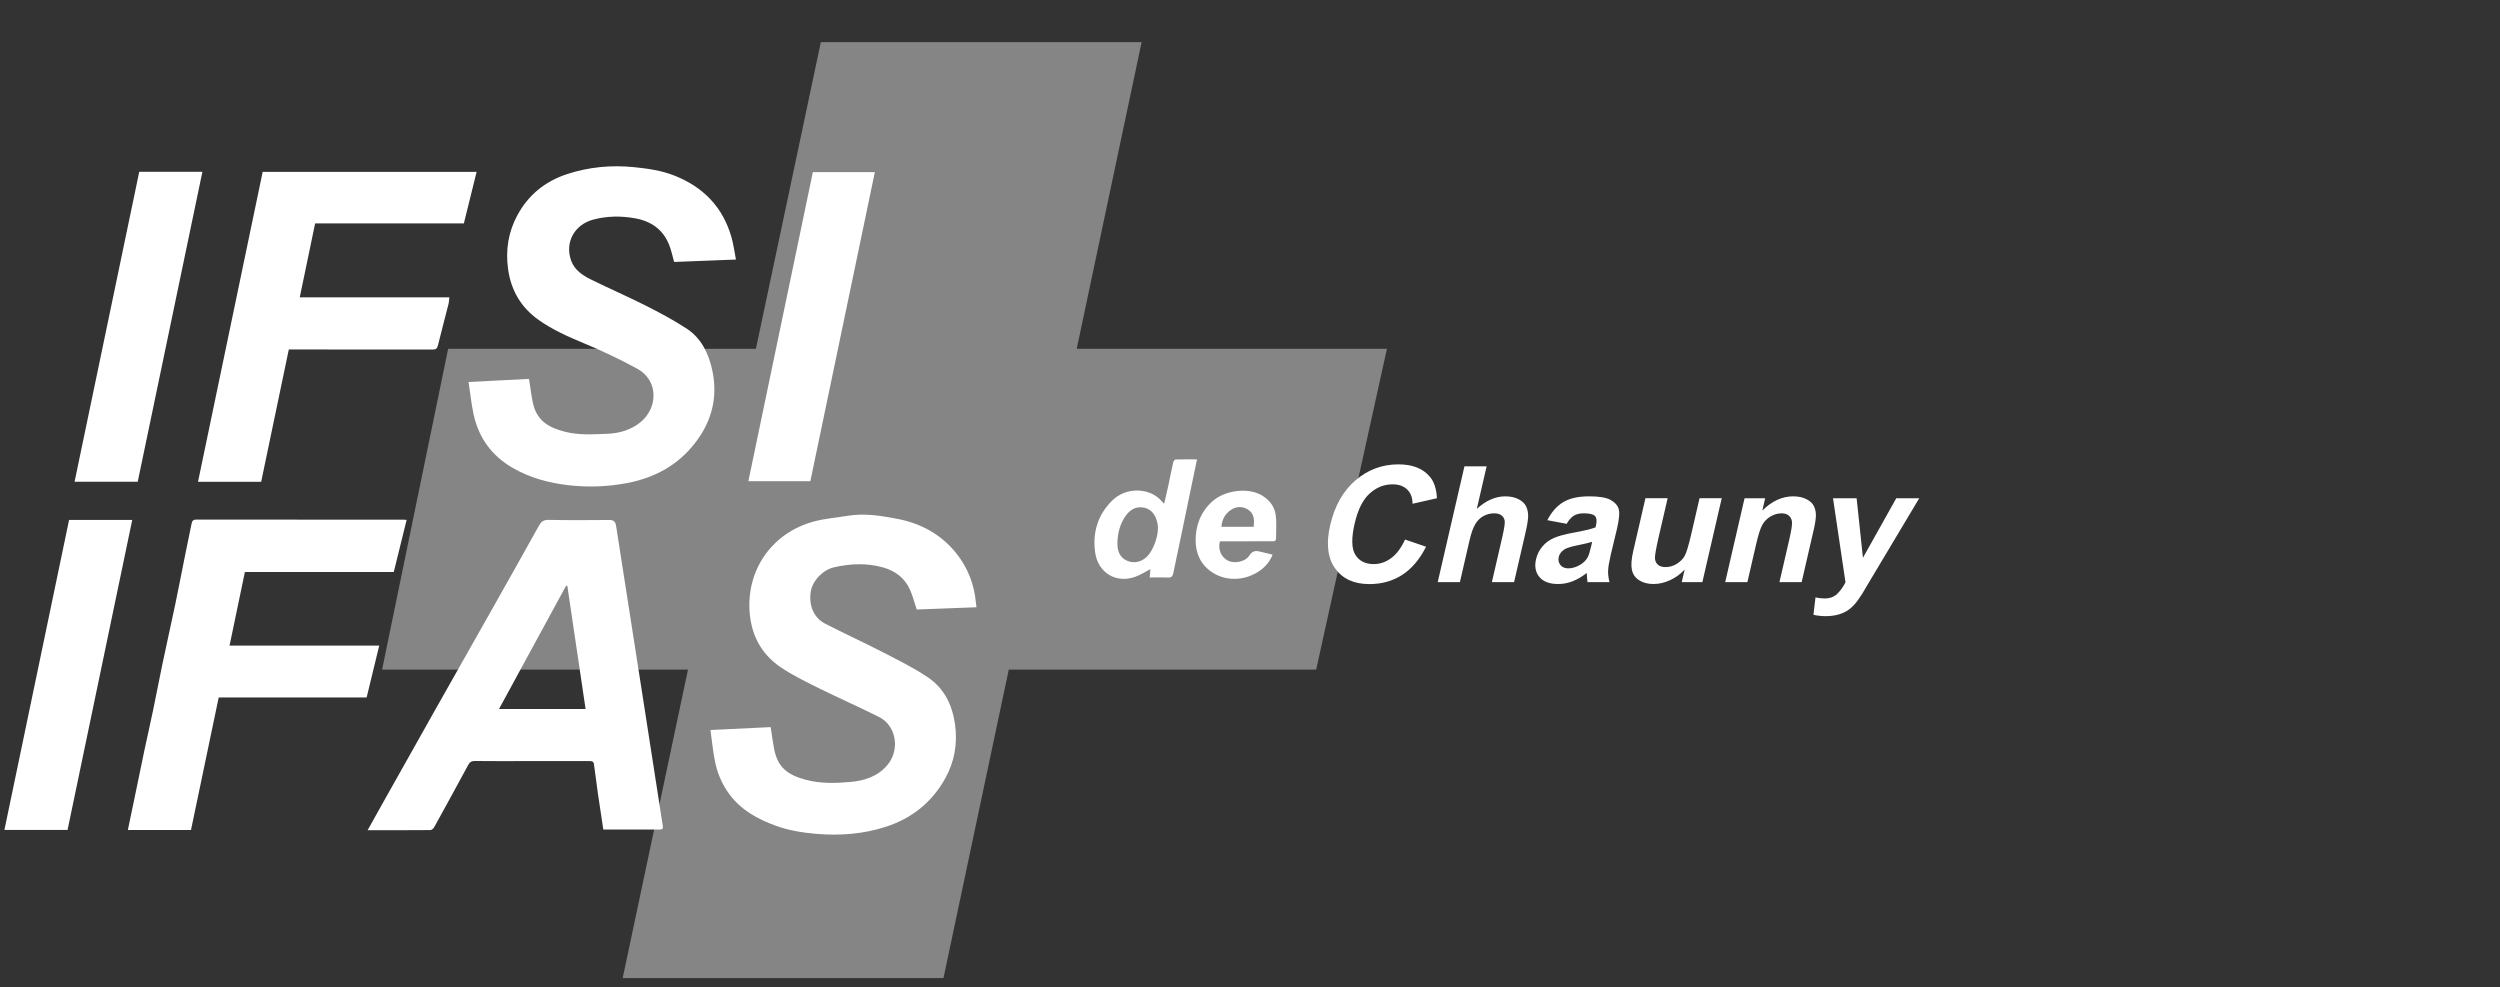 <?xml version="1.0" encoding="utf-8"?>
<!-- Generator: Adobe Illustrator 16.0.4, SVG Export Plug-In . SVG Version: 6.00 Build 0)  -->
<!DOCTYPE svg PUBLIC "-//W3C//DTD SVG 1.0//EN" "http://www.w3.org/TR/2001/REC-SVG-20010904/DTD/svg10.dtd">
<svg version="1.0" xmlns="http://www.w3.org/2000/svg" xmlns:xlink="http://www.w3.org/1999/xlink" x="0px" y="0px"
	 width="566.93px" height="223.875px" viewBox="0 0 566.93 223.875" enable-background="new 0 0 566.93 223.875"
	 xml:space="preserve">
<rect x="0" y="0" width="566.93" height="223.875" fill="#333333" stroke="none"/>
<g id="Calque_1" display="none">
	<g display="inline">
		<g>
			<path fill="#FFFFFF" d="M138.553,158.916c-1.438-9.699-2.856-19.275-4.275-28.854c-0.093-0.021-0.185-0.039-0.276-0.057
				c-5.224,9.598-10.446,19.198-15.733,28.909L138.553,158.916L138.553,158.916z M142.709,187.173
				c-0.42-2.782-0.856-5.586-1.262-8.396c-0.331-2.297-0.636-4.598-0.928-6.901c-0.104-0.817-0.667-0.749-1.245-0.749
				c-4.956,0.008-9.914,0.005-14.872,0.005c-3.943,0-7.888,0.021-11.831-0.022c-0.748-0.006-1.156,0.242-1.5,0.875
				c-2.652,4.9-5.322,9.787-8.016,14.664c-0.166,0.301-0.586,0.65-0.89,0.654c-4.835,0.041-9.67,0.026-14.7,0.026
				c1.093-1.959,2.099-3.774,3.117-5.584c4.028-7.175,8.054-14.354,12.097-21.524c4.891-8.673,9.807-17.332,14.7-26.005
				c3.426-6.073,6.849-12.149,10.23-18.247c0.524-0.943,1.07-1.395,2.249-1.369c4.729,0.088,9.463,0.066,14.195,0.021
				c1.095-0.011,1.494,0.377,1.658,1.44c1.912,12.418,3.87,24.83,5.808,37.242c1.299,8.328,2.588,16.655,3.88,24.984
				c0.409,2.641,0.801,5.283,1.234,7.923c0.096,0.586,0.079,0.966-0.644,0.966C151.61,187.171,147.225,187.173,142.709,187.173"/>
			<path fill="#FFFFFF" d="M111.13,82.275c5.017-0.255,9.603-0.488,14.17-0.722c0.29,1.858,0.508,3.624,0.848,5.364
				c0.844,4.314,3.574,5.98,7.475,6.997c3.285,0.856,6.626,0.633,9.942,0.507c2.823-0.106,5.542-0.853,7.804-2.676
				c4.152-3.347,4.371-9.812-0.714-12.585c-4.048-2.207-8.238-4.195-12.496-5.963c-3.742-1.554-7.425-3.188-10.708-5.541
				c-4.003-2.869-6.343-6.79-7.05-11.754c-0.647-4.551,0.049-8.835,2.209-12.793c2.534-4.643,6.443-7.85,11.487-9.518
				c5.141-1.7,10.417-2.216,15.83-1.665c3.213,0.328,6.377,0.771,9.391,1.956c6.82,2.677,11.45,7.424,13.453,14.545
				c0.461,1.642,0.674,3.353,1.024,5.151c-4.95,0.192-9.721,0.376-14.487,0.562c-0.377-1.328-0.648-2.681-1.145-3.948
				c-1.422-3.632-4.207-5.594-7.984-6.276c-3.289-0.594-6.543-0.564-9.795,0.29c-4.441,1.168-6.761,5.356-5.206,9.645
				c0.809,2.23,2.724,3.455,4.705,4.438c4.185,2.071,8.479,3.918,12.646,6.025c3.321,1.68,6.635,3.428,9.739,5.467
				c3.407,2.239,5.109,5.769,5.961,9.661c1.225,5.582,0.244,10.854-2.902,15.582c-4.05,6.085-9.848,9.575-17.025,10.939
				c-4.567,0.868-9.137,1.032-13.727,0.51c-4.62-0.526-9.062-1.719-13.125-4.074c-4.821-2.79-7.871-6.93-9.099-12.332
				C111.788,87.581,111.549,85.022,111.13,82.275"/>
			<path fill="#FFFFFF" d="M230.171,135.076c-4.76,0.179-9.434,0.354-14.004,0.525c-0.5-1.51-0.896-3.061-1.521-4.513
				c-1.215-2.823-3.455-4.528-6.38-5.353c-3.83-1.077-7.672-0.898-11.509-0.021c-2.602,0.594-5.043,3.165-5.43,5.698
				c-0.499,3.261,0.706,6.142,3.428,7.538c4.463,2.292,9.036,4.375,13.496,6.675c3.6,1.854,7.266,3.658,10.604,5.927
				c3.732,2.535,5.641,6.379,6.282,10.885c0.653,4.578-0.119,8.896-2.35,12.86c-3.103,5.513-7.774,9.259-13.814,11.216
				c-5.298,1.717-10.729,2.137-16.27,1.676c-3.291-0.271-6.519-0.795-9.613-1.926c-4.187-1.531-8.026-3.607-10.778-7.293
				c-1.66-2.224-2.767-4.714-3.346-7.385c-0.533-2.452-0.75-4.969-1.145-7.742c4.933-0.236,9.539-0.457,14.113-0.678
				c0.279,1.781,0.49,3.479,0.818,5.154c0.856,4.379,3.242,6.048,7.338,7.168c3.438,0.941,6.98,0.847,10.485,0.533
				c3.325-0.299,6.417-1.256,8.712-3.965c2.924-3.453,2.228-9.176-1.973-11.279c-4.657-2.334-9.434-4.434-14.104-6.744
				c-2.961-1.469-5.954-2.934-8.706-4.745c-4.999-3.293-7.385-8.165-7.556-14.103c-0.277-9.59,5.745-17.707,15.127-20.219
				c2.603-0.697,5.336-0.908,8.009-1.343c3.908-0.636,7.771,0.003,11.561,0.731c5.529,1.062,10.326,3.682,13.868,8.158
				c2.66,3.364,4.162,7.271,4.536,11.573C230.077,134.387,230.122,134.684,230.171,135.076"/>
			<path fill="#FFFFFF" d="M68.996,74.656c-2.17,10.39-4.32,20.688-6.479,31.021H47.713c5.062-24.259,10.104-48.422,15.16-72.647
				h50.141c-0.997,4.03-1.984,8.02-2.987,12.075H75.167c-1.201,5.769-2.393,11.491-3.607,17.333h35.058
				c-0.062,0.569-0.059,1.041-0.17,1.483c-0.827,3.265-1.704,6.517-2.502,9.791c-0.19,0.78-0.535,0.965-1.306,0.963
				c-10.706-0.028-21.413-0.02-32.117-0.02L68.996,74.656L68.996,74.656z"/>
			<path fill="#FFFFFF" d="M96.614,114.594c-1.029,4.17-2.03,8.223-3.019,12.221H58.702c-1.188,5.69-2.38,11.418-3.595,17.244
				h35.081c-0.996,4.102-1.965,8.098-2.951,12.153H52.565c-2.167,10.363-4.324,20.69-6.495,31.063H31.271
				c0.51-2.438,1.007-4.795,1.496-7.154c0.789-3.803,1.558-7.607,2.36-11.406c0.68-3.213,1.418-6.414,2.086-9.629
				c0.746-3.583,1.418-7.184,2.171-10.768c0.981-4.674,2.031-9.332,3.012-14.006c0.751-3.578,1.434-7.172,2.156-10.758
				c0.54-2.673,1.105-5.34,1.638-8.015c0.131-0.653,0.322-1.019,1.141-1.017c16.188,0.029,32.377,0.021,48.565,0.022
				C96.081,114.548,96.266,114.57,96.614,114.594"/>
			<path fill="#FFFFFF" d="M33.939,33.018h14.804c-5.063,24.269-10.106,48.439-15.154,72.634H18.784
				C23.852,81.367,28.895,57.192,33.939,33.018"/>
			<path fill="#FFFFFF" d="M17.496,114.605h14.803c-5.063,24.268-10.106,48.438-15.16,72.662h-14.8
				C7.402,162.994,12.449,138.799,17.496,114.605"/>
			<path fill="#FFFFFF" d="M191.82,33.09h14.532c-5.053,24.215-10.08,48.307-15.111,72.434h-14.53
				C181.759,81.32,186.789,57.21,191.82,33.09"/>
			<path fill="#FFFFFF" d="M439.723,121.277c2.883-3.215,4.181-6.868,3.774-11.085c-0.222-2.278-2.042-4.416-4.253-4.962
				c-3.1-0.765-5.803,0.027-7.949,2.383c-2.47,2.708-3.558,5.911-3.603,9.612c-0.048,4,2.834,7.256,7.775,6.569
				c0.263-0.038,0.646-0.211,0.709-0.405c0.062-0.193-0.153-0.57-0.354-0.732c-0.77-0.635-1.582-1.215-2.408-1.836
				c0.34-0.555,0.656-1.102,1-1.631c0.933-1.428,1.044-1.467,2.432-0.381C437.807,119.557,438.701,120.395,439.723,121.277
				 M442.682,125.305c1.289,1.051,2.459,2.006,3.708,3.024c-0.812,1.104-1.619,2.207-2.625,3.577
				c-1.385-1.285-2.715-2.459-3.963-3.715c-0.476-0.479-0.813-0.707-1.521-0.432c-3.113,1.211-6.283,1.342-9.399,0.049
				c-3.632-1.506-5.787-4.232-6.35-8.152c-0.799-5.58,0.806-10.492,4.321-14.798c2.019-2.471,4.761-3.823,7.84-4.454
				c3.13-0.641,6.187-0.379,9.001,1.268c2.893,1.691,4.544,4.216,5.047,7.543c0.837,5.542-0.808,10.311-4.394,14.495
				C443.911,124.217,443.379,124.641,442.682,125.305"/>
			<path fill="#FFFFFF" d="M313.429,119.085c1.93-0.133,3.638-0.249,5.475-0.376c0.044,0.402,0.085,0.757,0.127,1.109
				c0.242,2.148,0.981,3.177,3.117,3.513c2.118,0.334,4.321,0.644,6.339-0.597c1.923-1.182,2.081-3.623,0.153-4.77
				c-1.592-0.945-3.396-1.523-5.054-2.371c-1.72-0.878-3.627-1.605-5.003-2.885c-3.658-3.4-2.07-9.888,2.784-11.659
				c3.835-1.4,7.695-1.442,11.408,0.542c2.873,1.537,4.056,4.118,4.425,7.289c-1.779,0.119-3.521,0.236-5.309,0.358
				c-0.14-0.538-0.231-1.05-0.409-1.527c-0.454-1.227-1.263-2.229-2.577-2.417c-1.463-0.208-2.981-0.282-4.447-0.126
				c-1.461,0.155-2.358,1.176-2.435,2.248c-0.105,1.476,0.473,2.352,1.964,3.033c2.408,1.1,4.784,2.276,7.224,3.31
				c5.295,2.246,5.297,8.475,1.571,11.795c-3.123,2.777-6.878,3.234-10.842,2.639c-2.441-0.366-4.751-1.077-6.462-3.027
				C313.963,123.438,313.627,121.334,313.429,119.085"/>
			<path fill="#FFFFFF" d="M263.212,119.658c0,0.223,0,0.447,0,0.673c-0.001,1.667,0.642,3.088,2.136,3.784
				c1.442,0.67,2.955,0.515,4.331-0.51c1.909-1.422,3.49-5.781,2.896-8.318c-0.396-1.693-1.249-3.128-3.04-3.534
				c-1.854-0.419-3.315,0.353-4.42,1.931C263.847,115.492,263.317,117.498,263.212,119.658 M270.765,128.091
				c0.068-0.78,0.12-1.374,0.17-1.95c-1.174,0.604-2.285,1.338-3.5,1.777c-4.578,1.665-8.809-0.943-9.457-5.757
				c-0.631-4.681,0.652-8.776,3.997-12.096c2.989-2.962,7.953-3.115,10.956-0.516c0.386,0.334,0.709,0.737,1.228,1.283
				c0.352-1.531,0.678-2.883,0.971-4.24c0.392-1.824,0.741-3.657,1.152-5.479c0.058-0.26,0.342-0.663,0.531-0.671
				c1.64-0.054,3.278-0.03,5.052-0.03c-0.462,2.208-0.896,4.271-1.325,6.336c-0.772,3.719-1.536,7.442-2.312,11.163
				c-0.64,3.066-1.295,6.134-1.932,9.205c-0.137,0.658-0.396,1.029-1.185,0.99C273.695,128.042,272.274,128.091,270.765,128.091"/>
			<path fill="#FFFFFF" d="M352.02,118.51c-2.28,0.523-4.357,0.91-6.373,1.506c-1.076,0.317-1.445,1.307-1.354,2.438
				c0.078,0.975,0.568,1.792,1.479,1.861c1.108,0.082,2.339,0,3.351-0.416C351.279,123.01,351.623,120.92,352.02,118.51
				 M346.236,113.749c-1.673-0.123-3.347-0.247-5.407-0.399c0.676-1.03,1.119-1.926,1.759-2.642
				c2.017-2.261,4.731-2.915,7.605-2.943c2.361-0.023,4.728,0.118,6.658,1.813c1.396,1.224,1.926,2.741,1.599,4.527
				c-0.425,2.348-0.864,4.695-1.423,7.016c-0.543,2.246-0.766,4.479-0.272,6.865h-5.396c-0.137-0.575-0.296-1.243-0.495-2.077
				c-1.411,1.34-3.006,2.034-4.793,2.37c-2.237,0.423-4.203-0.133-5.734-1.748c-1.625-1.717-1.92-3.801-1.145-6.051
				c0.836-2.422,2.781-3.477,5.056-3.908c2.419-0.457,4.888-0.682,7.342-0.914c0.836-0.079,1.37-0.314,1.491-1.174
				c0.146-1.014,0.112-1.941-1.007-2.472C349.922,110.998,347.481,111.708,346.236,113.749"/>
			<path fill="#FFFFFF" d="M488.8,116.215c0.373-2.693-0.745-4.44-2.822-4.559c-2.541-0.146-4.661,1.936-4.575,4.559H488.8z
				 M480.809,119.617c-0.25,2.275,0.526,3.967,2.199,4.562c1.752,0.629,3.776,0.426,4.952-1.441
				c0.614-0.977,1.384-0.928,2.277-0.723c0.981,0.226,1.96,0.467,3.046,0.728c-0.979,2.296-2.646,3.888-4.881,4.817
				c-3.064,1.28-6.12,1.213-9.03-0.531c-2.38-1.426-3.62-3.543-3.946-6.305c-0.468-3.941,0.603-7.336,3.407-10.13
				c2.975-2.958,8.073-3.746,11.775-1.821c1.979,1.03,3.159,2.782,3.475,4.954c0.228,1.569,0.117,3.19,0.118,4.789
				c0,0.821-0.417,1.129-1.29,1.117c-3.645-0.048-7.288-0.02-10.933-0.017C481.608,119.617,481.238,119.617,480.809,119.617"/>
			<path fill="#FFFFFF" d="M555.995,128.091c0.649-3.098,1.263-6.014,1.875-8.93c0.324-1.534,0.742-3.058,0.938-4.606
				c0.094-0.744-0.001-1.705-0.415-2.276c-0.629-0.865-1.746-0.772-2.705-0.449c-1.803,0.607-3.158,1.838-3.788,3.593
				c-0.804,2.233-1.393,4.552-1.982,6.856c-0.416,1.623-0.646,3.296-1.041,4.924c-0.082,0.341-0.51,0.828-0.8,0.846
				c-1.563,0.082-3.137,0.04-4.874,0.04c1.418-6.774,2.807-13.407,4.194-20.045h5.406c-0.128,0.828-0.248,1.592-0.408,2.621
				c0.805-0.543,1.436-1.002,2.098-1.408c1.835-1.128,3.806-1.797,5.979-1.386c3.156,0.596,4.652,2.857,4.002,5.984
				c-0.912,4.383-1.865,8.754-2.768,13.142c-0.172,0.842-0.528,1.172-1.425,1.116C558.941,128.027,557.593,128.091,555.995,128.091"
				/>
			<path fill="#FFFFFF" d="M496.012,128.086c0.646-3.092,1.261-5.973,1.854-8.857c0.683-3.326,1.359-6.648,2.007-9.981
				c0.162-0.828,0.396-1.35,1.421-1.282c1.415,0.094,2.842,0.022,4.349,0.022c-0.133,0.851-0.251,1.607-0.395,2.518
				c1.292-0.743,2.397-1.477,3.588-2.038c1.713-0.81,3.536-0.939,5.371-0.439c2.385,0.649,3.597,3.095,2.976,6.076
				c-0.843,4.053-1.736,8.096-2.604,12.143c-0.054,0.256-0.05,0.521-0.065,0.783c-0.046,0.769-0.389,1.113-1.22,1.078
				c-1.451-0.062-2.908-0.017-4.491-0.017c0.444-2.114,0.854-4.079,1.271-6.042c0.564-2.667,1.154-5.328,1.696-8
				c0.26-1.285-0.556-2.287-1.887-2.378c-1.687-0.115-2.973,0.715-4.008,1.91c-1.776,2.054-2.322,4.632-2.871,7.192
				c-0.469,2.188-0.904,4.387-1.406,6.565c-0.065,0.283-0.418,0.704-0.651,0.712C499.379,128.116,497.808,128.086,496.012,128.086"
				/>
			<path fill="#FFFFFF" d="M295.137,116.214c0.203-1.61,0.138-3.11-1.327-4.038c-1.311-0.828-2.743-0.763-4.031,0.103
				c-1.358,0.915-2.044,2.252-2.2,3.936L295.137,116.214L295.137,116.214z M299.573,122.748c-0.692,1.773-1.897,3.083-3.422,4.046
				c-3.694,2.328-8.511,2.233-11.86-0.774c-1.948-1.75-2.721-4.069-2.749-6.512c-0.042-3.561,1.16-6.744,3.883-9.226
				c2.79-2.543,8.301-3.441,11.662-1.414c1.756,1.059,2.963,2.602,3.228,4.604c0.236,1.785,0.064,3.623,0.072,5.439
				c0.006,0.845-0.643,0.693-1.129,0.695c-3.641,0.017-7.282,0.012-10.923,0.014c-0.372,0-0.744,0-1.102,0
				c-0.506,1.861,0.254,3.675,1.847,4.508c1.52,0.799,4.113,0.305,5.065-1.193c0.657-1.037,1.384-1.178,2.404-0.92
				C297.521,122.259,298.497,122.486,299.573,122.748"/>
			<path fill="#FFFFFF" d="M371.161,128.088c0.531-2.617,1.034-5.094,1.538-7.566c0.767-3.76,1.547-7.519,2.295-11.282
				c0.163-0.819,0.398-1.349,1.428-1.278c1.415,0.1,2.843,0.025,4.344,0.025c-0.136,0.836-0.257,1.59-0.422,2.611
				c0.842-0.537,1.475-0.943,2.111-1.345c2.046-1.288,4.227-1.831,6.635-1.273c1.796,0.416,3.896,2.447,3.339,5.211
				c-0.885,4.386-1.827,8.76-2.738,13.14c-0.076,0.364-0.017,0.771-0.153,1.106c-0.106,0.26-0.413,0.615-0.642,0.621
				c-1.601,0.055-3.206,0.028-4.956,0.028c0.444-2.14,0.848-4.103,1.263-6.062c0.558-2.633,1.137-5.26,1.68-7.896
				c0.291-1.408-0.564-2.472-2.01-2.455c-2.328,0.025-3.924,1.373-4.819,3.319c-0.862,1.875-1.392,3.92-1.917,5.93
				c-0.56,2.13-0.923,4.31-1.424,6.454c-0.062,0.273-0.431,0.671-0.67,0.68C374.477,128.119,372.907,128.088,371.161,128.088"/>
			<path fill="#FFFFFF" d="M467.66,108.036h5.43c-0.515,2.321-1.007,4.571-1.509,6.817c-0.795,3.569-1.605,7.135-2.396,10.703
				c-0.559,2.527-0.546,2.531-3.1,2.534c-0.817,0.001-1.637,0-2.6,0c0.176-0.978,0.321-1.801,0.491-2.76
				c-1.025,0.696-1.881,1.39-2.834,1.899c-2.111,1.129-4.289,1.65-6.656,0.623c-1.654-0.717-2.864-2.742-2.532-4.656
				c0.523-3.012,1.173-6.002,1.802-8.995c0.428-2.042,0.909-4.072,1.379-6.15h5.477c-0.453,1.975-0.908,3.913-1.348,5.856
				c-0.574,2.549-1.165,5.091-1.689,7.648c-0.199,0.981-0.161,2.041,0.852,2.586c1.049,0.564,2.207,0.446,3.236-0.121
				c2.179-1.205,3.324-3.131,3.773-5.545c0.327-1.762,0.725-3.51,1.1-5.262C466.903,111.5,467.28,109.789,467.66,108.036"/>
			<path fill="#FFFFFF" d="M396.078,111.986c0.207-0.774,0.354-1.307,0.489-1.841c0.174-0.682,0.138-1.579,0.57-1.982
				c0.372-0.349,1.296-0.044,1.925-0.212c0.36-0.098,0.897-0.585,0.877-0.864c-0.131-1.93,1.007-2.848,2.529-3.604
				c1.331-0.661,2.6-1.445,4.102-2.292c-0.459,2.333-0.879,4.467-1.333,6.767h3.225c-0.326,1.446-0.604,2.692-0.911,4.053h-3.123
				c-0.765,3.615-1.507,7.115-2.238,10.616c-0.264,1.258,0.164,1.857,1.446,1.971c0.625,0.057,1.26,0.01,1.962,0.01
				c-0.048,0.303-0.071,0.55-0.126,0.789c-0.648,2.904-1.206,3.317-4.203,3.041c-0.668-0.064-1.343-0.179-1.988-0.358
				c-2.179-0.614-3.191-2.306-2.735-4.545c0.773-3.802,1.565-7.603,2.378-11.547L396.078,111.986L396.078,111.986z"/>
			<path fill="#FFFFFF" d="M530.481,124.588c-0.078,0.414-0.104,0.676-0.175,0.926c-0.238,0.854-0.257,2.194-0.791,2.451
				c-1.01,0.487-2.317,0.396-3.507,0.454c-0.507,0.024-1.026-0.185-1.54-0.286c-2.138-0.427-3.589-2.072-3.046-4.602
				c0.72-3.355,1.385-6.725,2.065-10.088c0.09-0.438,0.147-0.881,0.242-1.464h-2.724c0.299-1.382,0.562-2.608,0.862-3.994
				c0.629,0,1.255-0.034,1.876,0.01c0.706,0.048,1.121-0.253,1.102-0.938c-0.055-1.788,0.853-2.82,2.416-3.539
				c1.345-0.619,2.598-1.44,4.152-2.321c-0.454,2.345-0.867,4.471-1.316,6.775h3.231c-0.33,1.451-0.613,2.697-0.914,4.016h-3.13
				c-0.656,3.194-1.301,6.323-1.942,9.452c-0.03,0.146-0.048,0.297-0.08,0.441c-0.535,2.373-0.194,2.784,2.253,2.707
				C529.813,124.58,530.106,124.588,530.481,124.588"/>
			<path fill="#FFFFFF" d="M532.553,128.091c0.642-3.075,1.251-5.962,1.847-8.85c0.686-3.326,1.374-6.65,2.027-9.984
				c0.172-0.88,0.445-1.39,1.517-1.298c1.375,0.116,2.771,0.027,4.262,0.027c-0.534,2.591-1.046,5.1-1.572,7.606
				c-0.787,3.762-1.608,7.518-2.364,11.286c-0.172,0.864-0.433,1.312-1.434,1.235C535.496,128.016,534.146,128.091,532.553,128.091"
				/>
			<path fill="#FFFFFF" d="M364.664,108.026h5.429c-0.434,2.12-0.852,4.184-1.272,6.246c-0.883,4.314-1.756,8.629-2.671,12.936
				c-0.07,0.327-0.438,0.829-0.688,0.84c-1.604,0.077-3.211,0.04-4.986,0.04C361.889,121.32,363.267,114.719,364.664,108.026"/>
			<path fill="#FFFFFF" d="M417.923,120.768h-10.214c0.28-1.791,0.559-3.539,0.841-5.342h10.229
				C418.491,117.212,418.217,118.932,417.923,120.768"/>
			<path fill="#FFFFFF" d="M366.265,100.454h5.395c-0.255,1.32-0.456,2.563-0.76,3.779c-0.075,0.303-0.479,0.73-0.75,0.742
				c-1.566,0.07-3.139,0.035-4.871,0.035C365.621,103.422,365.941,101.949,366.265,100.454"/>
			<path fill="#FFFFFF" d="M543.781,100.391c-0.299,1.458-0.521,2.699-0.828,3.918c-0.068,0.27-0.432,0.655-0.672,0.664
				c-1.599,0.059-3.197,0.03-4.898,0.03c0.296-1.429,0.544-2.731,0.847-4.021c0.053-0.225,0.334-0.561,0.515-0.565
				C540.38,100.371,542.02,100.391,543.781,100.391"/>
			<g opacity="0.4">
				<g>
					<g>
						<defs>
							<rect id="SVGID_1_" x="79.743" y="-7.255" width="257.752" height="230.476"/>
						</defs>
						<clipPath id="SVGID_2_">
							<use xlink:href="#SVGID_1_"  overflow="visible"/>
						</clipPath>
						<polygon clip-path="url(#SVGID_2_)" fill="#FFFFFF" points="253.665,74.5 268.879,2.629 193.691,2.629 178.476,74.5 
							106.341,74.5 90.861,149.688 162.558,149.688 147.252,221.986 222.44,221.986 237.746,149.688 309.789,149.688 326.377,74.5 
													"/>
					</g>
				</g>
			</g>
		</g>
	</g>
</g>
<g id="Calque_2">
	<g>
		<g>
			<path fill="#FFFFFF" d="M132.792,160.776c-1.392-9.386-2.764-18.651-4.137-27.918c-0.089-0.019-0.178-0.037-0.268-0.055
				c-5.053,9.287-10.107,18.575-15.222,27.973H132.792z M136.814,188.116c-0.407-2.692-0.828-5.405-1.221-8.123
				c-0.32-2.223-0.616-4.448-0.897-6.677c-0.101-0.793-0.645-0.725-1.204-0.725c-4.795,0.006-9.592,0.003-14.389,0.003
				c-3.816,0-7.632,0.021-11.447-0.021c-0.724-0.008-1.12,0.233-1.451,0.846c-2.566,4.742-5.149,9.471-7.756,14.188
				c-0.16,0.29-0.566,0.63-0.86,0.632c-4.679,0.04-9.356,0.027-14.223,0.027c1.058-1.895,2.03-3.651,3.016-5.404
				c3.899-6.941,7.792-13.889,11.705-20.824c4.732-8.392,9.488-16.771,14.223-25.161c3.314-5.876,6.626-11.755,9.899-17.654
				c0.507-0.914,1.036-1.35,2.176-1.326c4.576,0.085,9.155,0.065,13.734,0.021c1.059-0.011,1.446,0.363,1.604,1.395
				c1.851,12.014,3.745,24.021,5.619,36.032c1.258,8.058,2.504,16.116,3.754,24.174c0.396,2.555,0.774,5.112,1.194,7.665
				c0.093,0.567,0.076,0.935-0.623,0.935C145.426,188.114,141.183,188.116,136.814,188.116"/>
			<path fill="#FFFFFF" d="M106.26,86.623c4.854-0.248,9.291-0.473,13.71-0.699c0.281,1.798,0.491,3.507,0.821,5.19
				c0.815,4.174,3.457,5.786,7.231,6.771c3.178,0.829,6.411,0.613,9.621,0.49c2.731-0.103,5.362-0.826,7.55-2.589
				c4.018-3.238,4.23-9.494-0.69-12.176c-3.917-2.135-7.972-4.059-12.092-5.77c-3.62-1.503-7.183-3.084-10.36-5.36
				c-3.873-2.776-6.136-6.57-6.82-11.373c-0.627-4.403,0.047-8.548,2.137-12.378c2.452-4.492,6.233-7.595,11.114-9.209
				c4.974-1.645,10.079-2.145,15.316-1.611c3.109,0.316,6.17,0.747,9.085,1.892c6.598,2.59,11.079,7.183,13.016,14.073
				c0.446,1.588,0.652,3.244,0.992,4.984c-4.79,0.186-9.406,0.364-14.017,0.544c-0.365-1.284-0.628-2.594-1.107-3.82
				c-1.376-3.515-4.07-5.413-7.726-6.072c-3.182-0.575-6.33-0.546-9.477,0.281c-4.297,1.129-6.542,5.182-5.037,9.332
				c0.783,2.159,2.636,3.343,4.553,4.293c4.048,2.004,8.205,3.792,12.235,5.83c3.213,1.625,6.419,3.316,9.423,5.289
				c3.296,2.167,4.943,5.582,5.768,9.348c1.184,5.4,0.236,10.501-2.809,15.076c-3.918,5.888-9.527,9.265-16.472,10.584
				c-4.419,0.84-8.841,0.999-13.281,0.494c-4.469-0.509-8.768-1.664-12.699-3.941c-4.665-2.7-7.616-6.705-8.803-11.932
				C106.896,91.757,106.666,89.281,106.26,86.623"/>
			<path fill="#FFFFFF" d="M221.436,137.709c-4.605,0.174-9.126,0.343-13.549,0.51c-0.484-1.461-0.866-2.961-1.471-4.366
				c-1.176-2.731-3.342-4.381-6.173-5.178c-3.706-1.043-7.423-0.87-11.135-0.021c-2.516,0.574-4.879,3.062-5.253,5.513
				c-0.483,3.155,0.683,5.94,3.316,7.293c4.319,2.219,8.743,4.234,13.058,6.458c3.483,1.795,7.029,3.539,10.259,5.735
				c3.611,2.453,5.457,6.17,6.078,10.53c0.632,4.43-0.115,8.608-2.273,12.444c-3.002,5.332-7.522,8.956-13.366,10.851
				c-5.126,1.661-10.38,2.067-15.741,1.622c-3.185-0.264-6.307-0.77-9.301-1.864c-4.049-1.48-7.766-3.49-10.429-7.057
				c-1.605-2.15-2.676-4.561-3.237-7.144c-0.515-2.372-0.725-4.809-1.107-7.491c4.772-0.229,9.229-0.443,13.655-0.655
				c0.271,1.724,0.475,3.366,0.792,4.986c0.83,4.237,3.137,5.852,7.1,6.937c3.328,0.911,6.755,0.818,10.145,0.516
				c3.218-0.288,6.208-1.215,8.429-3.837c2.83-3.341,2.155-8.877-1.907-10.912c-4.508-2.259-9.128-4.291-13.647-6.526
				c-2.865-1.419-5.761-2.838-8.423-4.591c-4.836-3.186-7.146-7.9-7.312-13.645c-0.268-9.279,5.56-17.132,14.637-19.562
				c2.518-0.675,5.162-0.88,7.749-1.3c3.781-0.613,7.519,0.004,11.185,0.708c5.35,1.028,9.991,3.562,13.417,7.896
				c2.573,3.254,4.026,7.034,4.388,11.196C221.345,137.044,221.389,137.329,221.436,137.709"/>
			<path fill="#FFFFFF" d="M65.494,79.251c-2.1,10.053-4.18,20.016-6.269,30.014H44.902c4.897-23.471,9.776-46.85,14.667-70.288
				h48.513c-0.965,3.898-1.919,7.758-2.89,11.682H71.464c-1.162,5.582-2.314,11.119-3.49,16.771h33.919
				c-0.06,0.551-0.056,1.007-0.165,1.436c-0.801,3.159-1.649,6.306-2.42,9.473c-0.185,0.754-0.519,0.934-1.264,0.932
				c-10.359-0.027-20.717-0.019-31.075-0.019H65.494z"/>
			<path fill="#FFFFFF" d="M92.215,117.892c-0.997,4.035-1.965,7.958-2.921,11.823h-33.76c-1.147,5.508-2.302,11.049-3.478,16.686
				h33.942c-0.963,3.968-1.902,7.835-2.855,11.76H49.596c-2.097,10.027-4.185,20.02-6.284,30.056H28.993
				c0.494-2.358,0.974-4.64,1.448-6.924c0.763-3.678,1.506-7.36,2.283-11.035c0.658-3.108,1.372-6.205,2.019-9.316
				c0.722-3.467,1.372-6.95,2.101-10.417c0.949-4.522,1.966-9.029,2.914-13.551c0.727-3.463,1.386-6.939,2.085-10.409
				c0.522-2.586,1.07-5.166,1.585-7.754c0.126-0.632,0.312-0.984,1.103-0.983c15.662,0.028,31.326,0.021,46.989,0.022
				C91.7,117.849,91.878,117.871,92.215,117.892"/>
			<path fill="#FFFFFF" d="M31.575,38.964h14.322c-4.899,23.481-9.778,46.867-14.663,70.276H16.912
				C21.815,85.744,26.695,62.355,31.575,38.964"/>
			<path fill="#FFFFFF" d="M15.666,117.903h14.322c-4.898,23.48-9.778,46.867-14.668,70.305H1
				C5.9,164.722,10.782,141.312,15.666,117.903"/>
			<path fill="#FFFFFF" d="M184.33,39.035h14.061c-4.889,23.429-9.753,46.739-14.623,70.083h-14.058
				C174.595,85.699,179.462,62.371,184.33,39.035"/>
			<path fill="#FFFFFF" d="M253.405,122.792c0,0.216,0,0.433,0,0.651c-0.001,1.612,0.62,2.987,2.067,3.66
				c1.395,0.649,2.857,0.499,4.189-0.492c1.847-1.375,3.375-5.594,2.801-8.049c-0.384-1.639-1.208-3.026-2.941-3.419
				c-1.794-0.406-3.208,0.341-4.276,1.868C254.02,118.762,253.507,120.702,253.405,122.792 M260.712,130.951
				c0.065-0.755,0.116-1.328,0.165-1.888c-1.136,0.585-2.209,1.295-3.386,1.721c-4.43,1.611-8.523-0.914-9.15-5.569
				c-0.609-4.527,0.631-8.493,3.867-11.703c2.893-2.867,7.696-3.014,10.6-0.499c0.373,0.323,0.687,0.714,1.188,1.241
				c0.341-1.48,0.656-2.79,0.939-4.103c0.378-1.765,0.717-3.538,1.114-5.3c0.056-0.252,0.332-0.642,0.515-0.649
				c1.585-0.052,3.171-0.029,4.886-0.029c-0.446,2.136-0.866,4.132-1.28,6.131c-0.747,3.599-1.487,7.201-2.237,10.8
				c-0.62,2.968-1.253,5.936-1.87,8.906c-0.132,0.639-0.383,0.997-1.145,0.959C263.548,130.903,262.173,130.951,260.712,130.951"/>
			<path fill="#FFFFFF" d="M284.293,119.461c0.196-1.56,0.133-3.01-1.285-3.907c-1.268-0.802-2.654-0.738-3.899,0.099
				c-1.316,0.885-1.98,2.18-2.13,3.809H284.293z M288.586,125.781c-0.672,1.717-1.836,2.983-3.311,3.914
				c-3.576,2.253-8.233,2.162-11.476-0.748c-1.885-1.694-2.632-3.938-2.66-6.301c-0.041-3.445,1.123-6.525,3.756-8.926
				c2.7-2.46,8.031-3.33,11.284-1.368c1.699,1.025,2.865,2.519,3.123,4.455c0.229,1.728,0.062,3.506,0.068,5.263
				c0.006,0.817-0.619,0.673-1.092,0.675c-3.521,0.016-7.045,0.011-10.568,0.012c-0.359,0-0.719,0-1.063,0
				c-0.49,1.802,0.244,3.556,1.786,4.362c1.47,0.771,3.98,0.293,4.9-1.157c0.636-1.002,1.339-1.138,2.326-0.889
				C286.6,125.309,287.545,125.529,288.586,125.781"/>
			<g opacity="0.4">
				<g>
					<defs>
						<rect id="SVGID_3_" x="75.891" width="249.386" height="222.993"/>
					</defs>
					<clipPath id="SVGID_4_">
						<use xlink:href="#SVGID_3_"  overflow="visible"/>
					</clipPath>
					<polygon clip-path="url(#SVGID_4_)" fill="#FFFFFF" points="244.167,79.101 258.888,9.562 186.141,9.562 171.42,79.101 
						101.627,79.101 86.649,151.848 156.018,151.848 141.209,221.798 213.956,221.798 228.764,151.848 298.471,151.848 
						314.518,79.101 					"/>
				</g>
			</g>
			<path fill="#FFFFFF" d="M418.508,132.06c-0.543,1.063-1.176,1.938-1.896,2.624c-0.719,0.687-1.664,1.03-2.834,1.03
				c-0.633,0-1.324-0.078-2.078-0.233l-0.461,3.939c0.885,0.203,1.811,0.305,2.777,0.305c0.955,0,1.836-0.102,2.641-0.305
				s1.51-0.486,2.113-0.851c0.604-0.363,1.172-0.838,1.707-1.423s1.152-1.433,1.85-2.544l1.965-3.312l10.941-18.305h-5.211
				l-7.559,13.505l-1.432-13.505h-5.355L418.508,132.06z M411.291,120.186c0.34-1.47,0.508-2.598,0.504-3.386
				c-0.002-0.787-0.17-1.492-0.496-2.112c-0.33-0.621-0.908-1.131-1.734-1.531s-1.795-0.601-2.904-0.601
				c-2.521,0-4.859,1.074-7.014,3.225l0.645-2.795h-4.674l-4.391,19.021h5.031l1.988-8.615c0.49-2.124,0.955-3.582,1.396-4.369
				c0.436-0.788,1.059-1.422,1.859-1.899c0.805-0.478,1.641-0.717,2.512-0.717c0.682,0,1.225,0.167,1.631,0.502
				s0.648,0.804,0.725,1.406c0.074,0.604-0.125,1.932-0.598,3.984l-2.242,9.708h5.033L411.291,120.186z M386.051,132.006
				l4.389-19.021h-5.031l-1.854,8.024c-0.627,2.722-1.148,4.434-1.561,5.131c-0.412,0.698-1.014,1.283-1.803,1.755
				s-1.611,0.707-2.475,0.707c-0.75,0-1.33-0.176-1.738-0.528c-0.408-0.352-0.635-0.829-0.682-1.433
				c-0.045-0.604,0.24-2.241,0.857-4.917l2.02-8.739h-5.035l-2.777,12.035c-0.414,1.792-0.51,3.194-0.291,4.21
				c0.219,1.015,0.771,1.803,1.656,2.363c0.885,0.562,1.967,0.843,3.244,0.843c1.254,0,2.514-0.293,3.777-0.879
				c1.264-0.584,2.357-1.384,3.283-2.399l-0.656,2.848H386.051z M360.828,123.874c-0.277,1.207-0.533,2.025-0.764,2.454
				c-0.342,0.658-0.869,1.213-1.584,1.666c-0.961,0.597-1.896,0.896-2.805,0.896c-0.811,0-1.422-0.257-1.826-0.771
				c-0.408-0.514-0.529-1.121-0.367-1.826c0.166-0.717,0.631-1.309,1.395-1.773c0.496-0.287,1.479-0.579,2.943-0.878
				s2.545-0.556,3.24-0.771L360.828,123.874z M356.916,116.935c0.58-0.352,1.32-0.529,2.217-0.529c1.324,0,2.178,0.207,2.561,0.618
				c0.383,0.413,0.463,1.103,0.24,2.069l-0.117,0.501c-0.996,0.383-2.719,0.795-5.174,1.236c-1.82,0.335-3.246,0.725-4.275,1.173
				c-1.027,0.447-1.896,1.093-2.604,1.935c-0.707,0.841-1.188,1.8-1.434,2.875c-0.375,1.623-0.121,2.967,0.762,4.029
				s2.303,1.595,4.262,1.595c1.111,0,2.203-0.209,3.279-0.628c1.076-0.417,2.139-1.045,3.193-1.88
				c0.012,0.096,0.027,0.292,0.041,0.59c0.039,0.658,0.086,1.153,0.141,1.487h4.979c-0.232-0.907-0.336-1.759-0.316-2.552
				c0.023-0.794,0.229-2.028,0.613-3.698l1.41-5.875c0.504-2.186,0.629-3.687,0.367-4.505c-0.258-0.817-0.875-1.493-1.85-2.022
				c-0.977-0.532-2.588-0.798-4.832-0.798c-2.471,0-4.436,0.442-5.895,1.325c-1.457,0.884-2.654,2.245-3.592,4.083l4.377,0.824
				C355.783,117.904,356.332,117.287,356.916,116.935 M332.094,105.75l-6.061,26.256h5.031l2.201-9.528
				c0.369-1.6,0.801-2.808,1.293-3.626c0.494-0.817,1.115-1.431,1.865-1.837c0.752-0.406,1.543-0.609,2.381-0.609
				c0.729,0,1.297,0.159,1.707,0.476c0.412,0.316,0.65,0.743,0.717,1.28s-0.131,1.804-0.59,3.798l-2.32,10.047h5.033l2.576-11.158
				c0.395-1.707,0.598-2.967,0.613-3.779c0.014-0.811-0.137-1.552-0.455-2.22c-0.316-0.67-0.893-1.219-1.725-1.648
				s-1.828-0.645-2.984-0.645c-2.258,0-4.416,0.949-6.479,2.848l2.229-9.654H332.094z M315.465,126.579
				c-1.221,0.895-2.537,1.343-3.945,1.343c-1.91,0-3.301-0.703-4.17-2.112s-0.92-3.774-0.152-7.094
				c0.721-3.127,1.85-5.391,3.385-6.788c1.533-1.396,3.273-2.095,5.221-2.095c1.408,0,2.516,0.395,3.318,1.183
				c0.803,0.789,1.203,1.863,1.199,3.224l5.537-1.254c-0.113-2.101-0.637-3.713-1.57-4.836c-1.568-1.898-3.957-2.847-7.168-2.847
				c-3.68,0-6.926,1.208-9.74,3.627c-2.814,2.418-4.727,5.812-5.736,10.181c-0.953,4.131-0.582,7.389,1.111,9.771
				c1.695,2.381,4.285,3.573,7.773,3.573c2.816,0,5.303-0.696,7.457-2.088c2.154-1.391,3.957-3.518,5.406-6.385l-4.766-1.63
				C317.74,124.274,316.686,125.684,315.465,126.579"/>
		</g>
	</g>
</g>
</svg>

